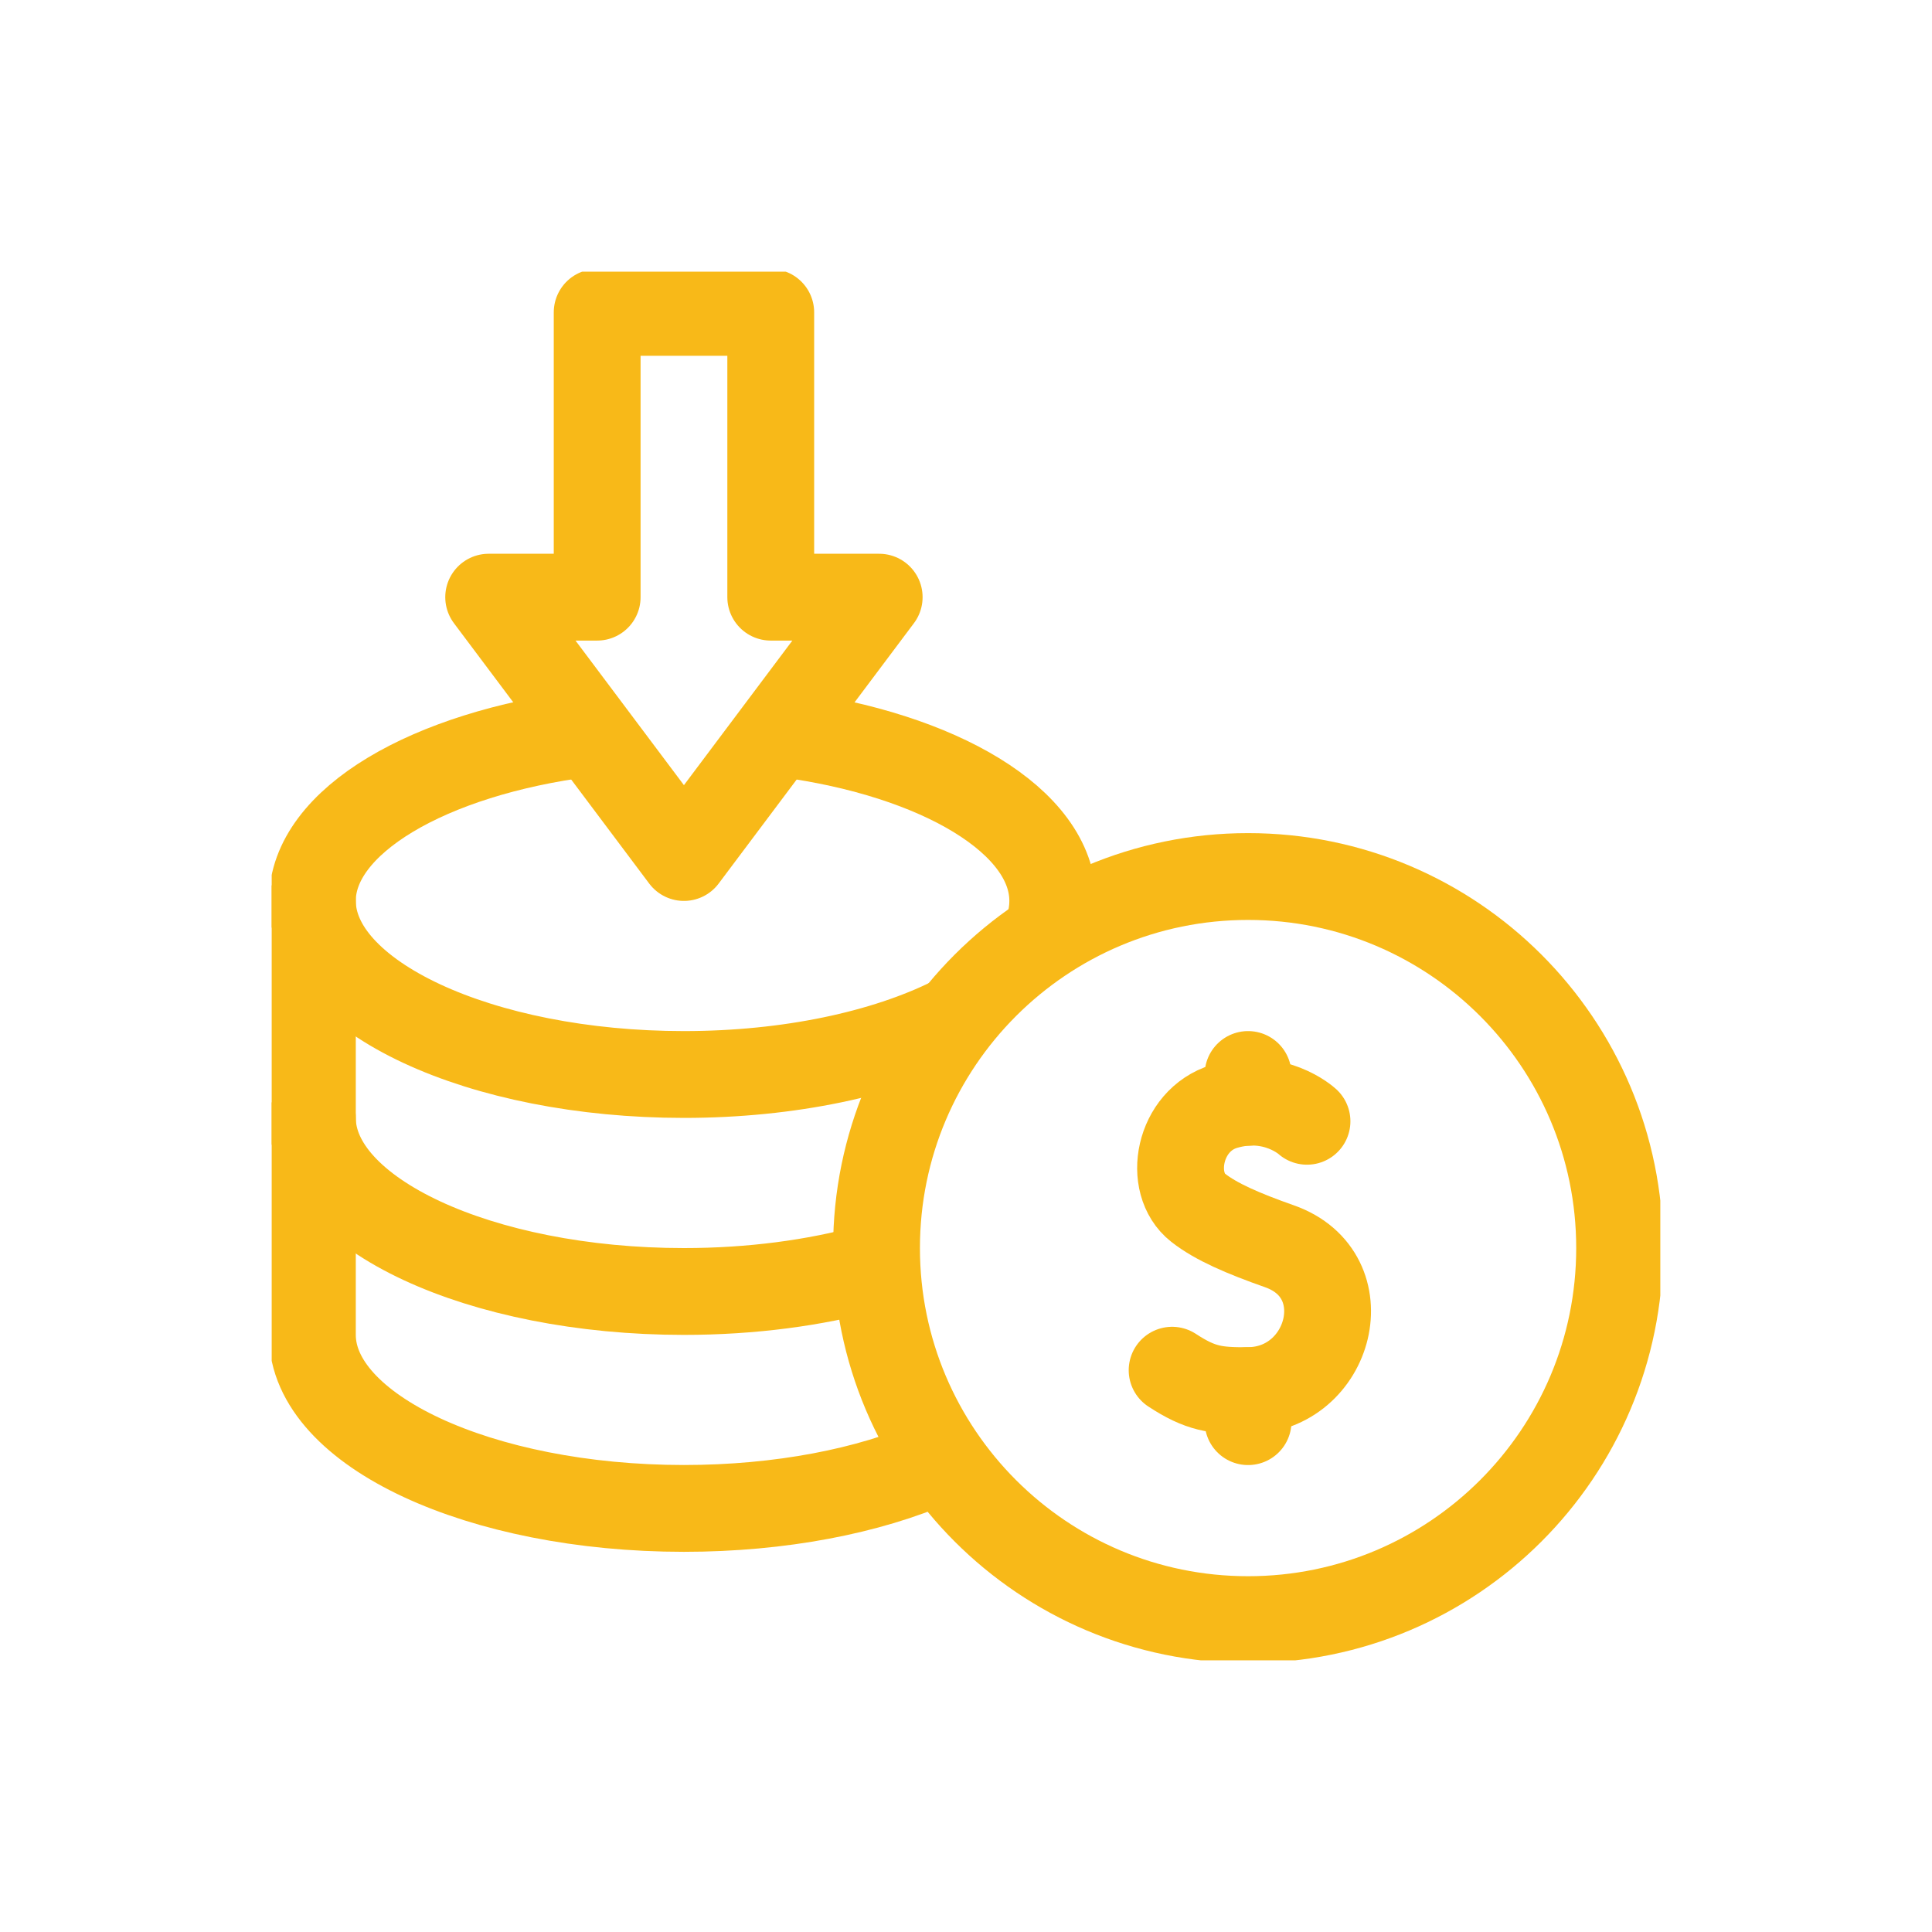 <svg width="32" height="32" viewBox="0 0 32 32" fill="none" xmlns="http://www.w3.org/2000/svg">
<g clip-path="url(#clip0_6014_953)">
<path d="M15.767 16.897C14.653 17.451 13.076 17.797 11.328 17.797C7.954 17.797 5.174 16.509 5.174 14.921C5.174 13.598 7.106 12.483 9.703 12.149" stroke="#F8B918" stroke-width="1.438" stroke-miterlimit="10" stroke-linecap="round" stroke-linejoin="round"/>
<path d="M13 12.156C15.561 12.498 17.437 13.607 17.437 14.922C17.437 15.098 17.404 15.27 17.339 15.438" stroke="#F8B918" stroke-width="1.438" stroke-miterlimit="10" stroke-linecap="round" stroke-linejoin="round"/>
<path d="M14.403 21C13.5 21.248 12.449 21.391 11.328 21.391C7.954 21.391 5.174 20.104 5.174 18.516V14.922" stroke="#F8B918" stroke-width="1.438" stroke-miterlimit="10" stroke-linecap="round" stroke-linejoin="round"/>
<path d="M15.481 24.218C14.391 24.694 12.932 24.984 11.328 24.984C7.954 24.984 5.174 23.697 5.174 22.109V18.516" stroke="#F8B918" stroke-width="1.438" stroke-miterlimit="10" stroke-linecap="round" stroke-linejoin="round"/>
<path d="M20.672 26.826C24.071 26.826 26.826 24.071 26.826 20.672C26.826 17.273 24.071 14.518 20.672 14.518C17.273 14.518 14.518 17.273 14.518 20.672C14.518 24.071 17.273 26.826 20.672 26.826Z" stroke="#F8B918" stroke-width="1.438" stroke-miterlimit="10" stroke-linecap="round" stroke-linejoin="round"/>
<path d="M21.648 18.572C21.648 18.572 21.109 18.075 20.279 18.325C19.517 18.555 19.327 19.598 19.845 20.004C20.143 20.238 20.59 20.43 21.194 20.643C22.544 21.12 22.045 23.024 20.671 23.033C20.135 23.037 19.885 23.003 19.414 22.695" stroke="#F8B918" stroke-width="1.438" stroke-miterlimit="10" stroke-linecap="round" stroke-linejoin="round"/>
<path d="M20.672 23.547V23.033" stroke="#F8B918" stroke-width="1.438" stroke-miterlimit="10" stroke-linecap="round" stroke-linejoin="round"/>
<path d="M20.672 18.257V17.797" stroke="#F8B918" stroke-width="1.438" stroke-miterlimit="10" stroke-linecap="round" stroke-linejoin="round"/>
<path d="M12.766 9.891V5.174H9.891V9.891H8.094L11.328 14.203L14.562 9.891H12.766Z" stroke="#F8B918" stroke-width="1.438" stroke-miterlimit="10" stroke-linecap="round" stroke-linejoin="round"/>
</g>
<defs>
<clipPath id="clip0_6014_953">
<rect width="23" height="23" fill="white" transform="translate(4.5 4.5)"/>
</clipPath>
</defs>
</svg>
